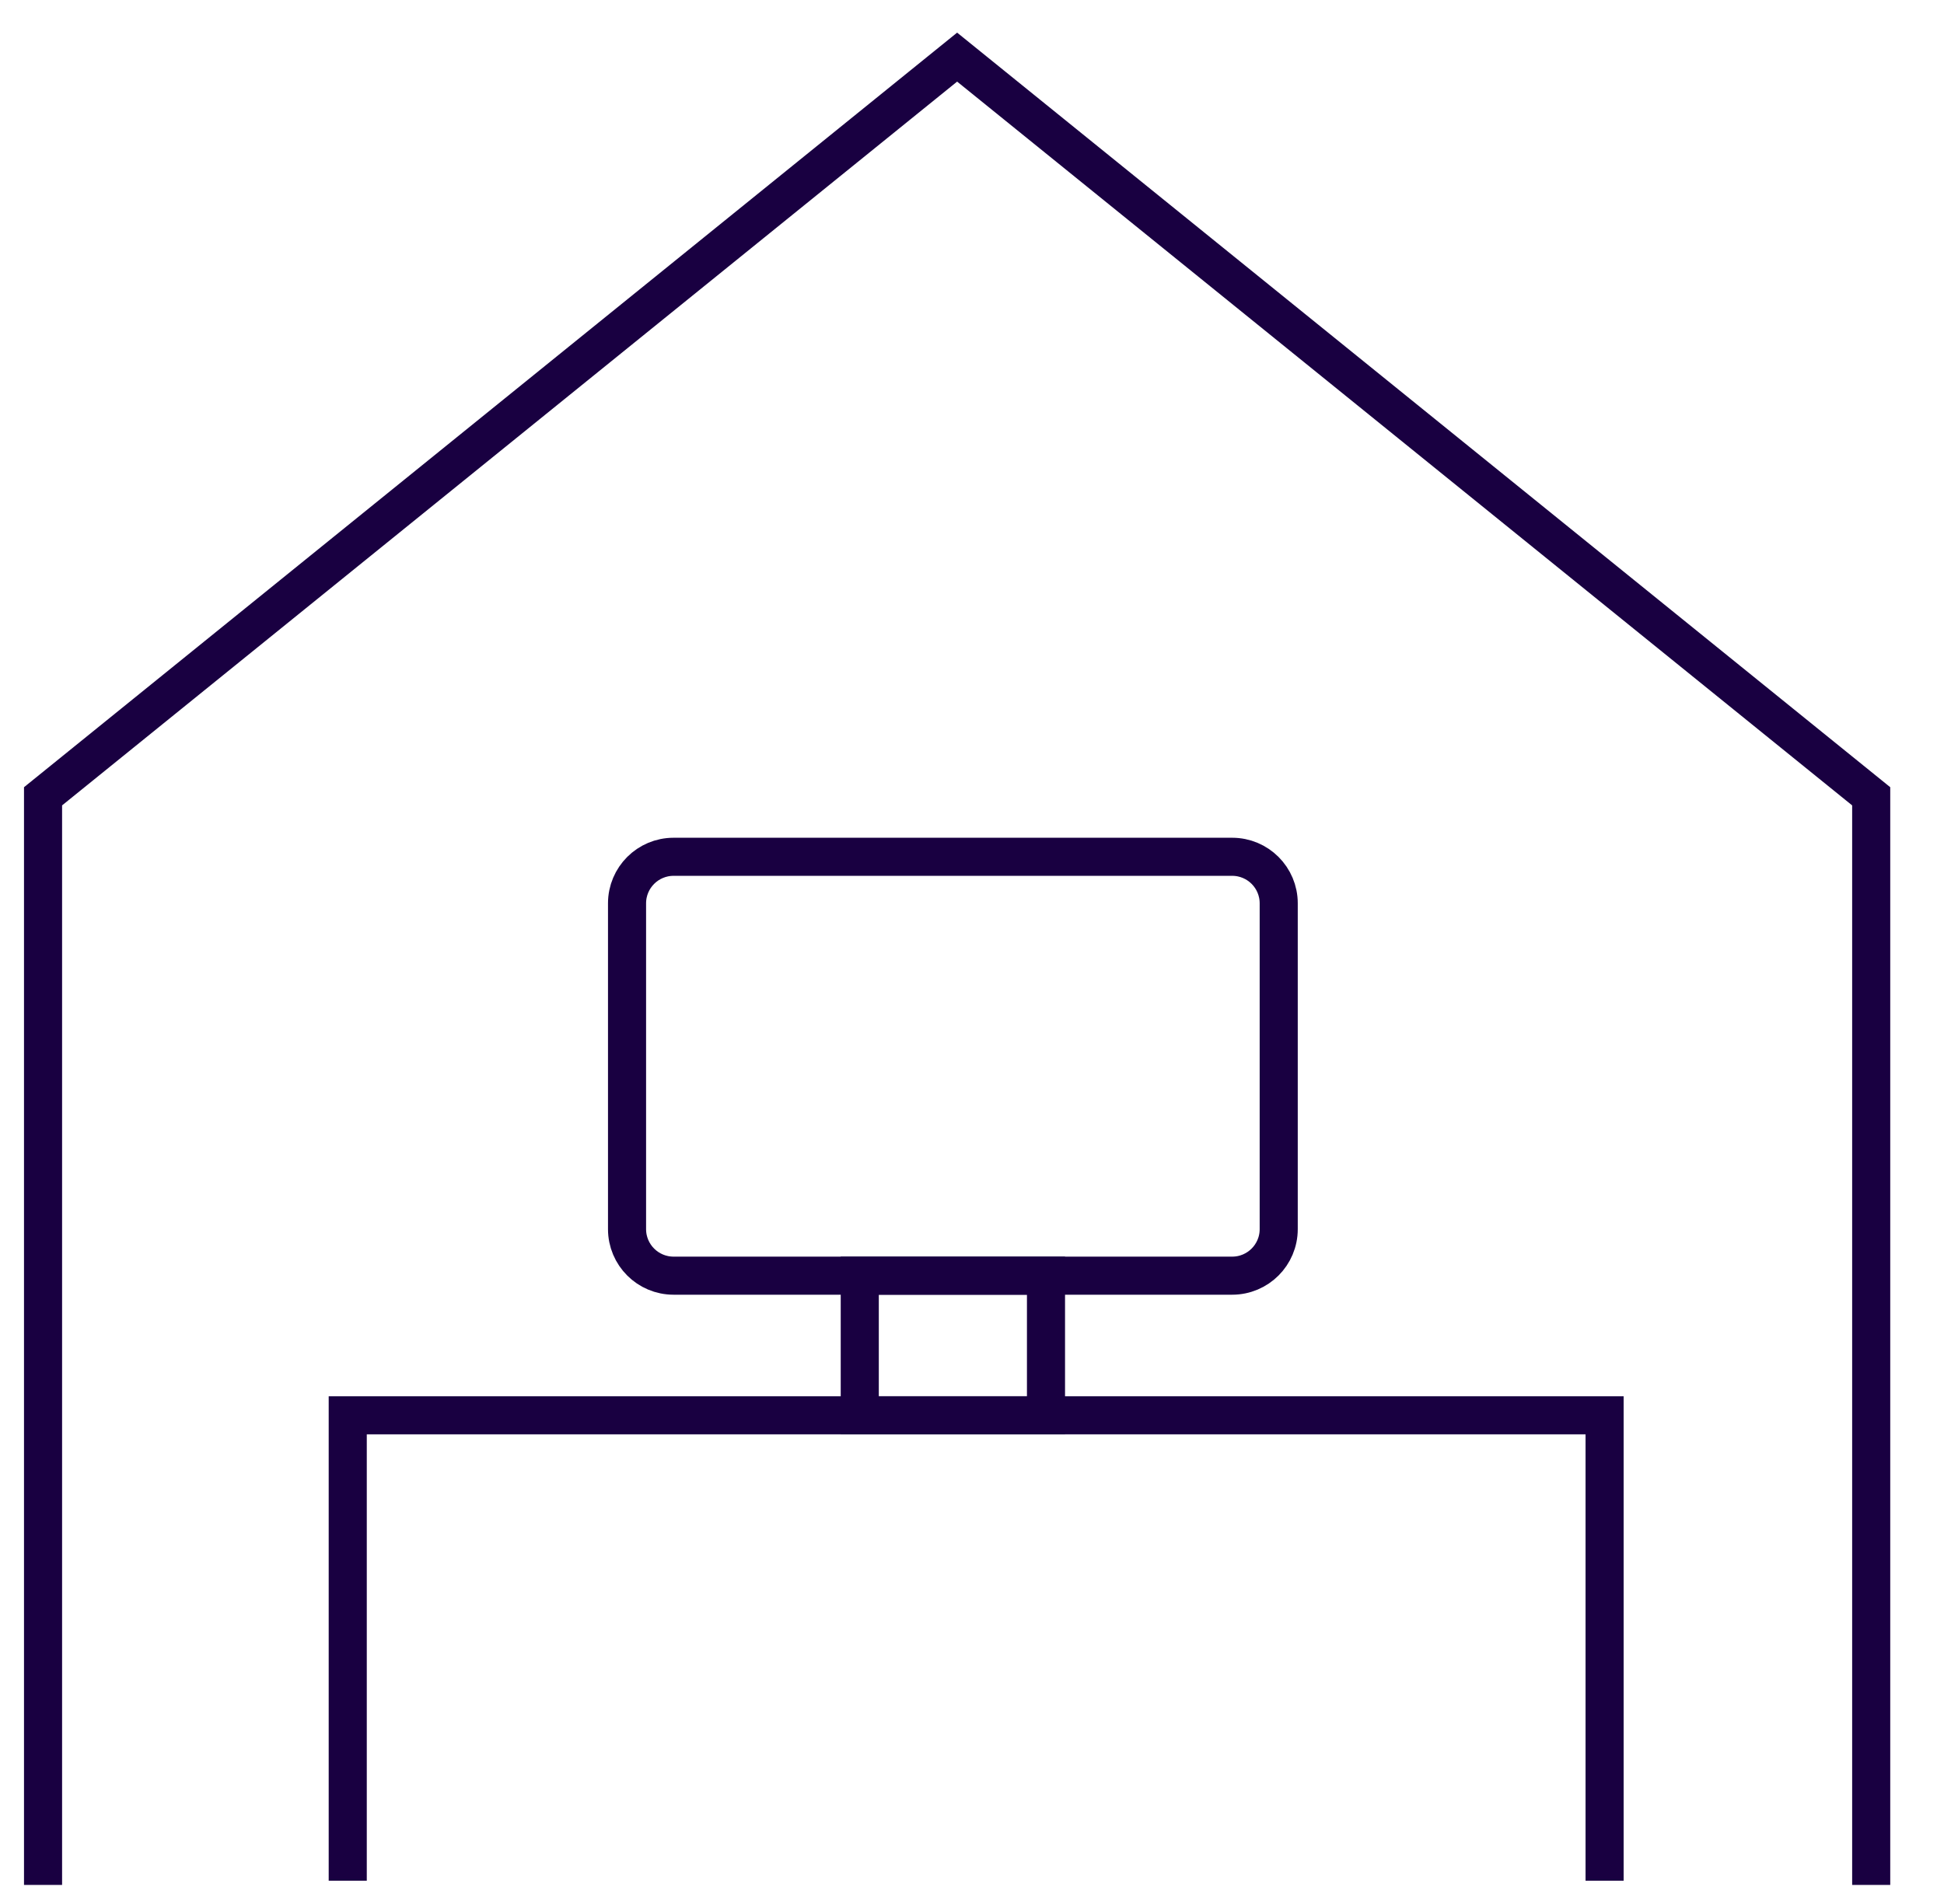 <svg width="49" height="48" viewBox="0 0 49 48" fill="none" xmlns="http://www.w3.org/2000/svg">
<g clip-path="url(#clip0_882_7854)">
<g clip-path="url(#clip1_882_7854)">
<path d="M8.765 47.414V35.68H40.445V47.414" stroke=" rgba(25, 0, 65, 1)" stroke-width="0.96" stroke-miterlimit="10"/>
<path d="M31.058 21.6H16.978C16.33 21.6 15.805 22.125 15.805 22.773V30.987C15.805 31.635 16.33 32.16 16.978 32.16H31.058C31.706 32.16 32.231 31.635 32.231 30.987V22.773C32.231 22.125 31.706 21.6 31.058 21.6Z" stroke=" rgba(25, 0, 65, 1)" stroke-width="0.96" stroke-miterlimit="10"/>
<path d="M26.365 32.16H21.671V35.68H26.365V32.16Z" stroke=" rgba(25, 0, 65, 1)" stroke-width="0.96" stroke-miterlimit="10"/>
<path d="M1.085 47.52V20.075L24.125 1.44L47.165 20.075V47.52" stroke=" rgba(25, 0, 65, 1)" stroke-width="0.96" stroke-miterlimit="10"/>
</g>
</g>
<defs>
<clipPath id="clip0_882_7854">
<rect width="48" height="48" fill="white" transform="translate(0.125)"/>
</clipPath>
<clipPath id="clip1_882_7854">
<rect width="48" height="47.04" fill="white" transform="translate(0.125 0.48)"/>
</clipPath>
</defs>
</svg>
